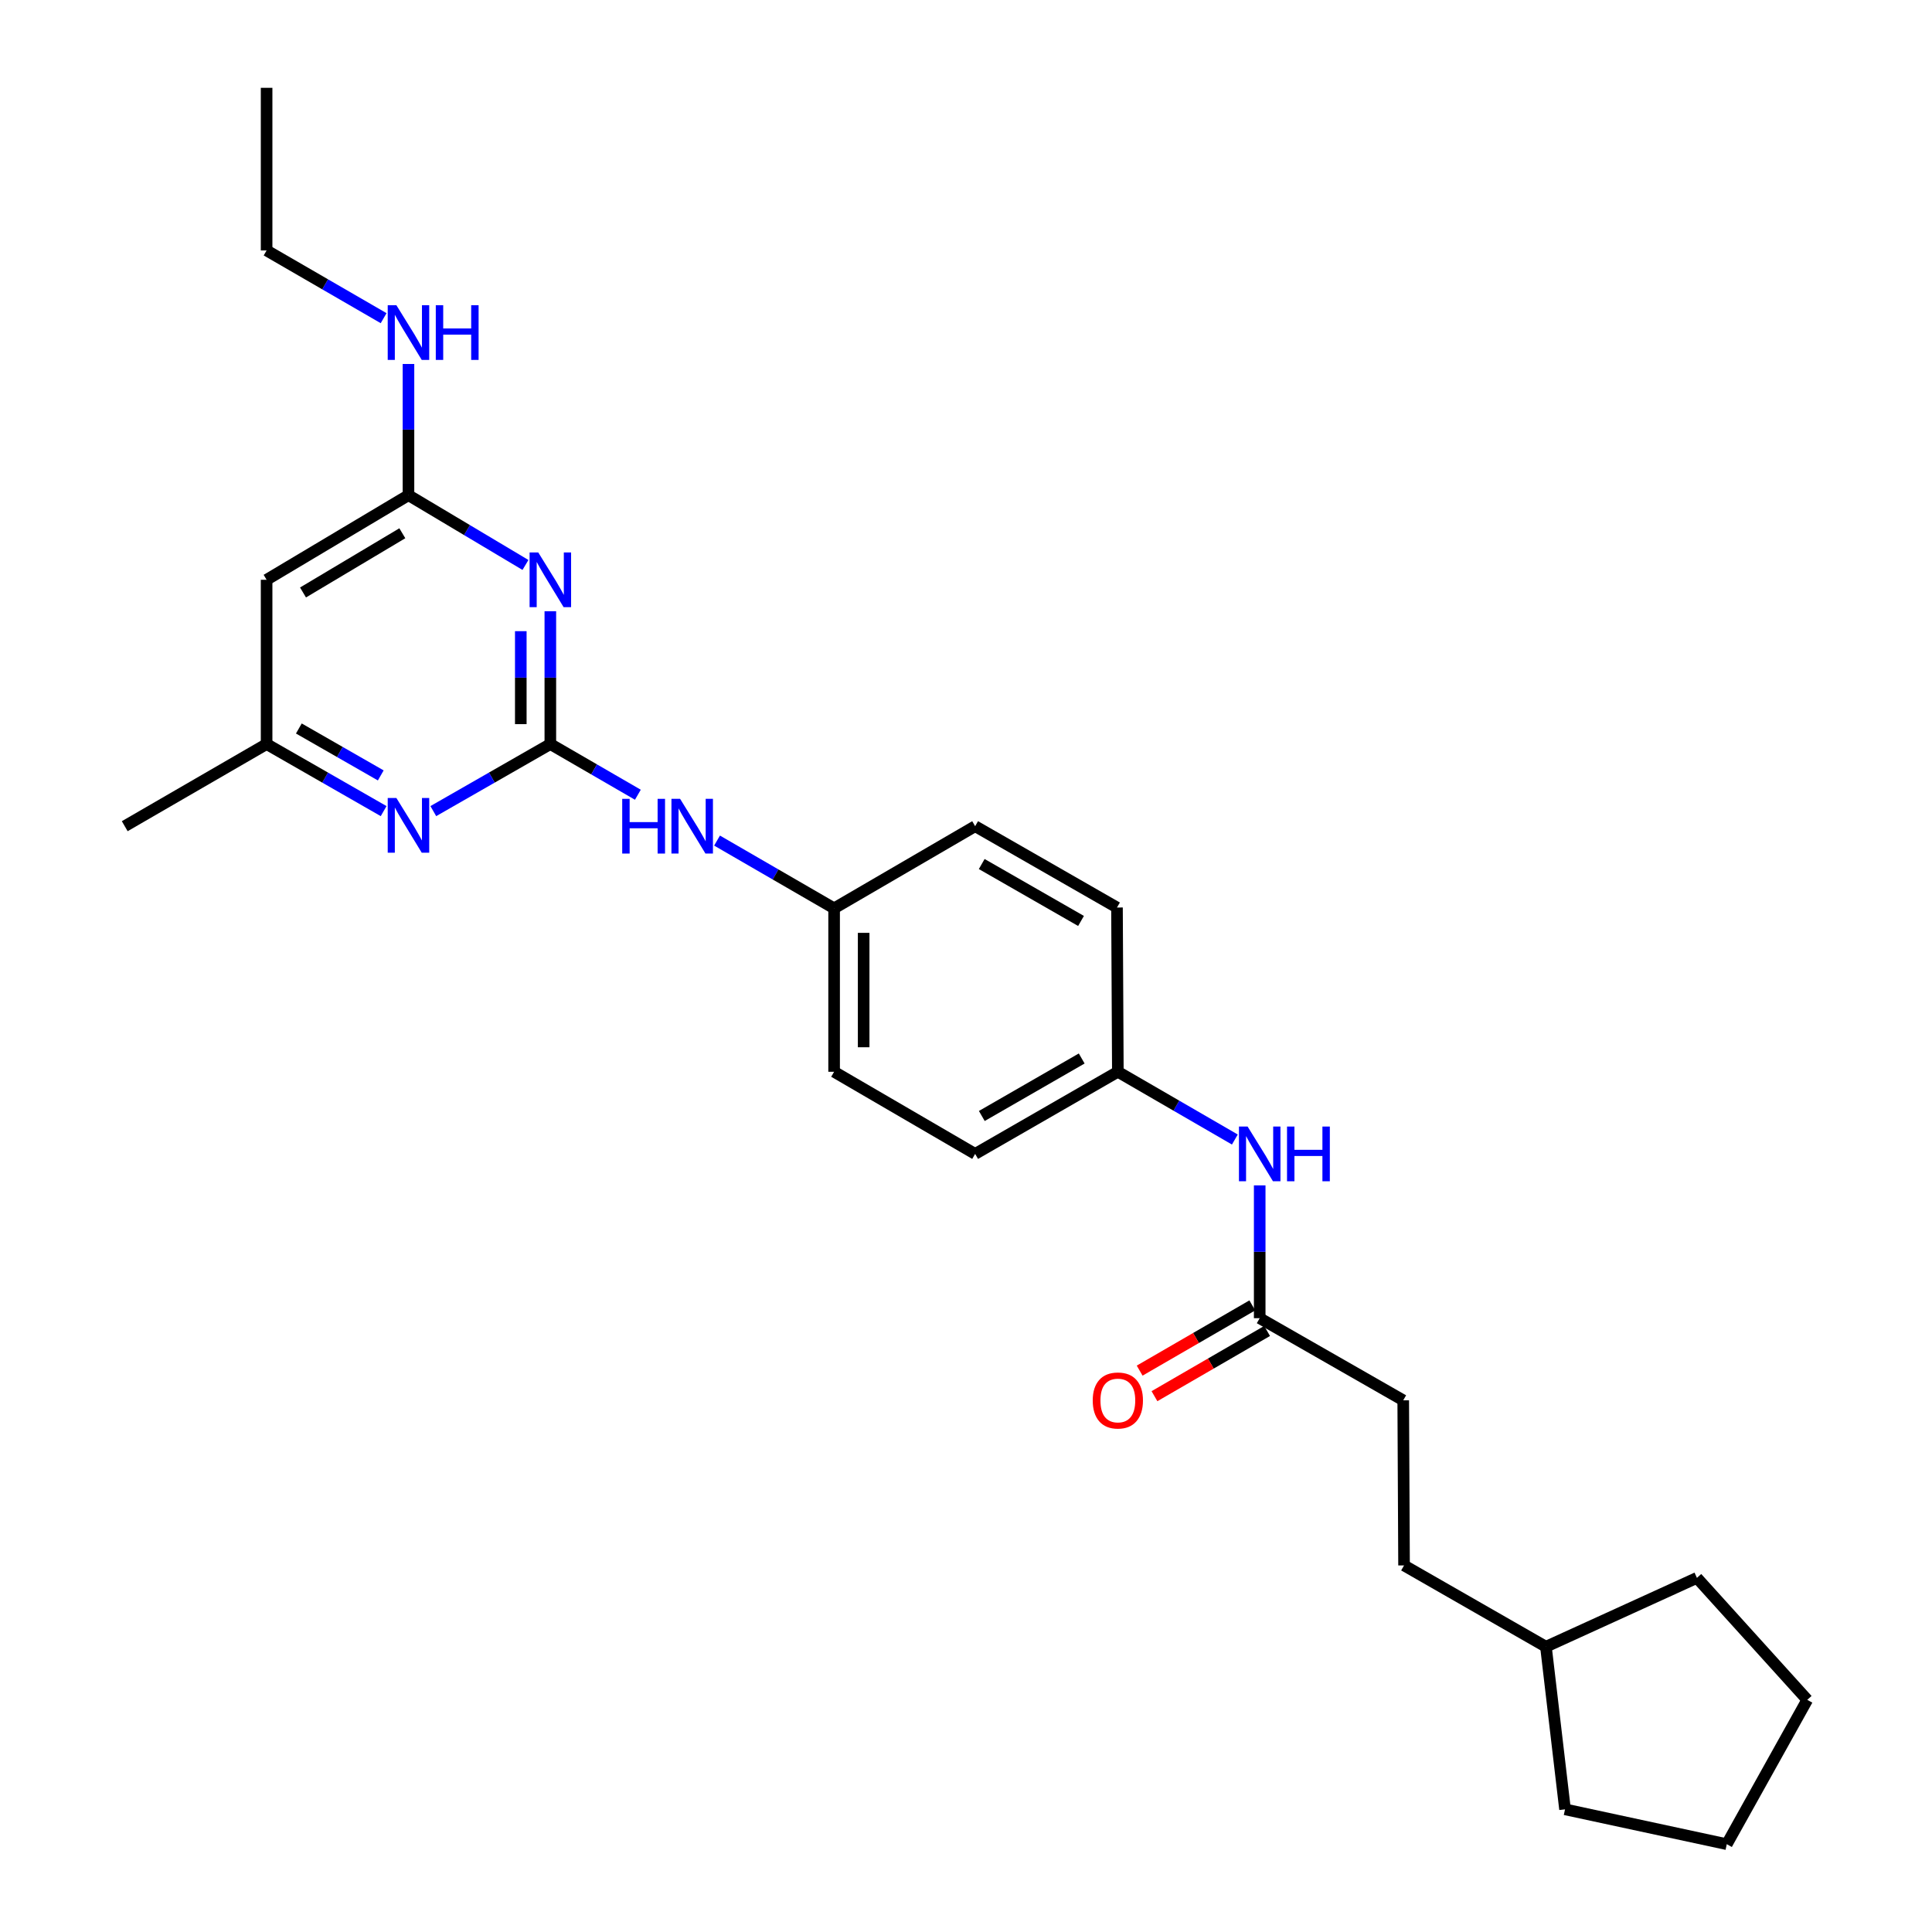 <?xml version='1.0' encoding='iso-8859-1'?>
<svg version='1.1' baseProfile='full'
              xmlns='http://www.w3.org/2000/svg'
                      xmlns:rdkit='http://www.rdkit.org/xml'
                      xmlns:xlink='http://www.w3.org/1999/xlink'
                  xml:space='preserve'
width='1000px' height='1000px' viewBox='0 0 1000 1000'>
<!-- END OF HEADER -->
<rect style='opacity:1.0;fill:#FFFFFF;stroke:none' width='1000' height='1000' x='0' y='0'> </rect>
<path class='bond-0' d='M 284.855,385.125 L 284.855,350.754' style='fill:none;fill-rule:evenodd;stroke:#000000;stroke-width:6px;stroke-linecap:butt;stroke-linejoin:miter;stroke-opacity:1' />
<path class='bond-0' d='M 284.855,350.754 L 284.855,316.383' style='fill:none;fill-rule:evenodd;stroke:#0000FF;stroke-width:6px;stroke-linecap:butt;stroke-linejoin:miter;stroke-opacity:1' />
<path class='bond-0' d='M 269.563,374.814 L 269.563,350.754' style='fill:none;fill-rule:evenodd;stroke:#000000;stroke-width:6px;stroke-linecap:butt;stroke-linejoin:miter;stroke-opacity:1' />
<path class='bond-0' d='M 269.563,350.754 L 269.563,326.694' style='fill:none;fill-rule:evenodd;stroke:#0000FF;stroke-width:6px;stroke-linecap:butt;stroke-linejoin:miter;stroke-opacity:1' />
<path class='bond-1' d='M 284.855,385.125 L 254.568,402.479' style='fill:none;fill-rule:evenodd;stroke:#000000;stroke-width:6px;stroke-linecap:butt;stroke-linejoin:miter;stroke-opacity:1' />
<path class='bond-1' d='M 254.568,402.479 L 224.28,419.832' style='fill:none;fill-rule:evenodd;stroke:#0000FF;stroke-width:6px;stroke-linecap:butt;stroke-linejoin:miter;stroke-opacity:1' />
<path class='bond-4' d='M 284.855,385.125 L 307.508,398.242' style='fill:none;fill-rule:evenodd;stroke:#000000;stroke-width:6px;stroke-linecap:butt;stroke-linejoin:miter;stroke-opacity:1' />
<path class='bond-4' d='M 307.508,398.242 L 330.16,411.358' style='fill:none;fill-rule:evenodd;stroke:#0000FF;stroke-width:6px;stroke-linecap:butt;stroke-linejoin:miter;stroke-opacity:1' />
<path class='bond-2' d='M 271.978,292.418 L 241.701,274.363' style='fill:none;fill-rule:evenodd;stroke:#0000FF;stroke-width:6px;stroke-linecap:butt;stroke-linejoin:miter;stroke-opacity:1' />
<path class='bond-2' d='M 241.701,274.363 L 211.424,256.309' style='fill:none;fill-rule:evenodd;stroke:#000000;stroke-width:6px;stroke-linecap:butt;stroke-linejoin:miter;stroke-opacity:1' />
<path class='bond-6' d='M 198.569,419.832 L 168.281,402.479' style='fill:none;fill-rule:evenodd;stroke:#0000FF;stroke-width:6px;stroke-linecap:butt;stroke-linejoin:miter;stroke-opacity:1' />
<path class='bond-6' d='M 168.281,402.479 L 137.993,385.125' style='fill:none;fill-rule:evenodd;stroke:#000000;stroke-width:6px;stroke-linecap:butt;stroke-linejoin:miter;stroke-opacity:1' />
<path class='bond-6' d='M 197.085,401.357 L 175.883,389.209' style='fill:none;fill-rule:evenodd;stroke:#0000FF;stroke-width:6px;stroke-linecap:butt;stroke-linejoin:miter;stroke-opacity:1' />
<path class='bond-6' d='M 175.883,389.209 L 154.682,377.062' style='fill:none;fill-rule:evenodd;stroke:#000000;stroke-width:6px;stroke-linecap:butt;stroke-linejoin:miter;stroke-opacity:1' />
<path class='bond-9' d='M 211.424,256.309 L 211.424,222.352' style='fill:none;fill-rule:evenodd;stroke:#000000;stroke-width:6px;stroke-linecap:butt;stroke-linejoin:miter;stroke-opacity:1' />
<path class='bond-9' d='M 211.424,222.352 L 211.424,188.395' style='fill:none;fill-rule:evenodd;stroke:#0000FF;stroke-width:6px;stroke-linecap:butt;stroke-linejoin:miter;stroke-opacity:1' />
<path class='bond-26' d='M 211.424,256.309 L 137.993,300.097' style='fill:none;fill-rule:evenodd;stroke:#000000;stroke-width:6px;stroke-linecap:butt;stroke-linejoin:miter;stroke-opacity:1' />
<path class='bond-26' d='M 208.242,276.012 L 156.84,306.664' style='fill:none;fill-rule:evenodd;stroke:#000000;stroke-width:6px;stroke-linecap:butt;stroke-linejoin:miter;stroke-opacity:1' />
<path class='bond-3' d='M 137.993,300.097 L 137.993,385.125' style='fill:none;fill-rule:evenodd;stroke:#000000;stroke-width:6px;stroke-linecap:butt;stroke-linejoin:miter;stroke-opacity:1' />
<path class='bond-10' d='M 371.14,435.083 L 401.437,452.618' style='fill:none;fill-rule:evenodd;stroke:#0000FF;stroke-width:6px;stroke-linecap:butt;stroke-linejoin:miter;stroke-opacity:1' />
<path class='bond-10' d='M 401.437,452.618 L 431.734,470.153' style='fill:none;fill-rule:evenodd;stroke:#000000;stroke-width:6px;stroke-linecap:butt;stroke-linejoin:miter;stroke-opacity:1' />
<path class='bond-5' d='M 652.019,682.291 L 652.019,647.919' style='fill:none;fill-rule:evenodd;stroke:#000000;stroke-width:6px;stroke-linecap:butt;stroke-linejoin:miter;stroke-opacity:1' />
<path class='bond-5' d='M 652.019,647.919 L 652.019,613.548' style='fill:none;fill-rule:evenodd;stroke:#0000FF;stroke-width:6px;stroke-linecap:butt;stroke-linejoin:miter;stroke-opacity:1' />
<path class='bond-8' d='M 648.188,675.673 L 619.037,692.553' style='fill:none;fill-rule:evenodd;stroke:#000000;stroke-width:6px;stroke-linecap:butt;stroke-linejoin:miter;stroke-opacity:1' />
<path class='bond-8' d='M 619.037,692.553 L 589.886,709.432' style='fill:none;fill-rule:evenodd;stroke:#FF0000;stroke-width:6px;stroke-linecap:butt;stroke-linejoin:miter;stroke-opacity:1' />
<path class='bond-8' d='M 655.851,688.908 L 626.7,705.787' style='fill:none;fill-rule:evenodd;stroke:#000000;stroke-width:6px;stroke-linecap:butt;stroke-linejoin:miter;stroke-opacity:1' />
<path class='bond-8' d='M 626.7,705.787 L 597.549,722.666' style='fill:none;fill-rule:evenodd;stroke:#FF0000;stroke-width:6px;stroke-linecap:butt;stroke-linejoin:miter;stroke-opacity:1' />
<path class='bond-12' d='M 652.019,682.291 L 726.308,724.805' style='fill:none;fill-rule:evenodd;stroke:#000000;stroke-width:6px;stroke-linecap:butt;stroke-linejoin:miter;stroke-opacity:1' />
<path class='bond-19' d='M 137.993,385.125 L 64.562,427.639' style='fill:none;fill-rule:evenodd;stroke:#000000;stroke-width:6px;stroke-linecap:butt;stroke-linejoin:miter;stroke-opacity:1' />
<path class='bond-7' d='M 639.158,589.815 L 608.877,572.282' style='fill:none;fill-rule:evenodd;stroke:#0000FF;stroke-width:6px;stroke-linecap:butt;stroke-linejoin:miter;stroke-opacity:1' />
<path class='bond-7' d='M 608.877,572.282 L 578.597,554.748' style='fill:none;fill-rule:evenodd;stroke:#000000;stroke-width:6px;stroke-linecap:butt;stroke-linejoin:miter;stroke-opacity:1' />
<path class='bond-20' d='M 198.563,164.687 L 168.278,147.16' style='fill:none;fill-rule:evenodd;stroke:#0000FF;stroke-width:6px;stroke-linecap:butt;stroke-linejoin:miter;stroke-opacity:1' />
<path class='bond-20' d='M 168.278,147.16 L 137.993,129.633' style='fill:none;fill-rule:evenodd;stroke:#000000;stroke-width:6px;stroke-linecap:butt;stroke-linejoin:miter;stroke-opacity:1' />
<path class='bond-13' d='M 431.734,470.153 L 431.734,554.748' style='fill:none;fill-rule:evenodd;stroke:#000000;stroke-width:6px;stroke-linecap:butt;stroke-linejoin:miter;stroke-opacity:1' />
<path class='bond-13' d='M 447.027,482.843 L 447.027,542.059' style='fill:none;fill-rule:evenodd;stroke:#000000;stroke-width:6px;stroke-linecap:butt;stroke-linejoin:miter;stroke-opacity:1' />
<path class='bond-15' d='M 431.734,470.153 L 504.732,427.639' style='fill:none;fill-rule:evenodd;stroke:#000000;stroke-width:6px;stroke-linecap:butt;stroke-linejoin:miter;stroke-opacity:1' />
<path class='bond-11' d='M 578.597,554.748 L 578.155,469.729' style='fill:none;fill-rule:evenodd;stroke:#000000;stroke-width:6px;stroke-linecap:butt;stroke-linejoin:miter;stroke-opacity:1' />
<path class='bond-27' d='M 578.597,554.748 L 504.732,597.262' style='fill:none;fill-rule:evenodd;stroke:#000000;stroke-width:6px;stroke-linecap:butt;stroke-linejoin:miter;stroke-opacity:1' />
<path class='bond-27' d='M 559.888,547.871 L 508.183,577.631' style='fill:none;fill-rule:evenodd;stroke:#000000;stroke-width:6px;stroke-linecap:butt;stroke-linejoin:miter;stroke-opacity:1' />
<path class='bond-17' d='M 726.308,724.805 L 726.733,810.258' style='fill:none;fill-rule:evenodd;stroke:#000000;stroke-width:6px;stroke-linecap:butt;stroke-linejoin:miter;stroke-opacity:1' />
<path class='bond-16' d='M 431.734,554.748 L 504.732,597.262' style='fill:none;fill-rule:evenodd;stroke:#000000;stroke-width:6px;stroke-linecap:butt;stroke-linejoin:miter;stroke-opacity:1' />
<path class='bond-14' d='M 578.155,469.729 L 504.732,427.639' style='fill:none;fill-rule:evenodd;stroke:#000000;stroke-width:6px;stroke-linecap:butt;stroke-linejoin:miter;stroke-opacity:1' />
<path class='bond-14' d='M 559.536,476.683 L 508.14,447.22' style='fill:none;fill-rule:evenodd;stroke:#000000;stroke-width:6px;stroke-linecap:butt;stroke-linejoin:miter;stroke-opacity:1' />
<path class='bond-18' d='M 726.733,810.258 L 800.173,852.347' style='fill:none;fill-rule:evenodd;stroke:#000000;stroke-width:6px;stroke-linecap:butt;stroke-linejoin:miter;stroke-opacity:1' />
<path class='bond-21' d='M 800.173,852.347 L 810.054,936.508' style='fill:none;fill-rule:evenodd;stroke:#000000;stroke-width:6px;stroke-linecap:butt;stroke-linejoin:miter;stroke-opacity:1' />
<path class='bond-22' d='M 800.173,852.347 L 878.328,816.706' style='fill:none;fill-rule:evenodd;stroke:#000000;stroke-width:6px;stroke-linecap:butt;stroke-linejoin:miter;stroke-opacity:1' />
<path class='bond-23' d='M 137.993,129.633 L 137.993,45.455' style='fill:none;fill-rule:evenodd;stroke:#000000;stroke-width:6px;stroke-linecap:butt;stroke-linejoin:miter;stroke-opacity:1' />
<path class='bond-25' d='M 810.054,936.508 L 893.782,954.545' style='fill:none;fill-rule:evenodd;stroke:#000000;stroke-width:6px;stroke-linecap:butt;stroke-linejoin:miter;stroke-opacity:1' />
<path class='bond-24' d='M 878.328,816.706 L 935.438,879.831' style='fill:none;fill-rule:evenodd;stroke:#000000;stroke-width:6px;stroke-linecap:butt;stroke-linejoin:miter;stroke-opacity:1' />
<path class='bond-28' d='M 935.438,879.831 L 893.782,954.545' style='fill:none;fill-rule:evenodd;stroke:#000000;stroke-width:6px;stroke-linecap:butt;stroke-linejoin:miter;stroke-opacity:1' />
<path  class='atom-1' d='M 278.595 285.937
L 287.875 300.937
Q 288.795 302.417, 290.275 305.097
Q 291.755 307.777, 291.835 307.937
L 291.835 285.937
L 295.595 285.937
L 295.595 314.257
L 291.715 314.257
L 281.755 297.857
Q 280.595 295.937, 279.355 293.737
Q 278.155 291.537, 277.795 290.857
L 277.795 314.257
L 274.115 314.257
L 274.115 285.937
L 278.595 285.937
' fill='#0000FF'/>
<path  class='atom-2' d='M 205.164 413.038
L 214.444 428.038
Q 215.364 429.518, 216.844 432.198
Q 218.324 434.878, 218.404 435.038
L 218.404 413.038
L 222.164 413.038
L 222.164 441.358
L 218.284 441.358
L 208.324 424.958
Q 207.164 423.038, 205.924 420.838
Q 204.724 418.638, 204.364 417.958
L 204.364 441.358
L 200.684 441.358
L 200.684 413.038
L 205.164 413.038
' fill='#0000FF'/>
<path  class='atom-5' d='M 322.058 413.479
L 325.898 413.479
L 325.898 425.519
L 340.378 425.519
L 340.378 413.479
L 344.218 413.479
L 344.218 441.799
L 340.378 441.799
L 340.378 428.719
L 325.898 428.719
L 325.898 441.799
L 322.058 441.799
L 322.058 413.479
' fill='#0000FF'/>
<path  class='atom-5' d='M 352.018 413.479
L 361.298 428.479
Q 362.218 429.959, 363.698 432.639
Q 365.178 435.319, 365.258 435.479
L 365.258 413.479
L 369.018 413.479
L 369.018 441.799
L 365.138 441.799
L 355.178 425.399
Q 354.018 423.479, 352.778 421.279
Q 351.578 419.079, 351.218 418.399
L 351.218 441.799
L 347.538 441.799
L 347.538 413.479
L 352.018 413.479
' fill='#0000FF'/>
<path  class='atom-8' d='M 645.759 583.102
L 655.039 598.102
Q 655.959 599.582, 657.439 602.262
Q 658.919 604.942, 658.999 605.102
L 658.999 583.102
L 662.759 583.102
L 662.759 611.422
L 658.879 611.422
L 648.919 595.022
Q 647.759 593.102, 646.519 590.902
Q 645.319 588.702, 644.959 588.022
L 644.959 611.422
L 641.279 611.422
L 641.279 583.102
L 645.759 583.102
' fill='#0000FF'/>
<path  class='atom-8' d='M 666.159 583.102
L 669.999 583.102
L 669.999 595.142
L 684.479 595.142
L 684.479 583.102
L 688.319 583.102
L 688.319 611.422
L 684.479 611.422
L 684.479 598.342
L 669.999 598.342
L 669.999 611.422
L 666.159 611.422
L 666.159 583.102
' fill='#0000FF'/>
<path  class='atom-9' d='M 565.597 724.885
Q 565.597 718.085, 568.957 714.285
Q 572.317 710.485, 578.597 710.485
Q 584.877 710.485, 588.237 714.285
Q 591.597 718.085, 591.597 724.885
Q 591.597 731.765, 588.197 735.685
Q 584.797 739.565, 578.597 739.565
Q 572.357 739.565, 568.957 735.685
Q 565.597 731.805, 565.597 724.885
M 578.597 736.365
Q 582.917 736.365, 585.237 733.485
Q 587.597 730.565, 587.597 724.885
Q 587.597 719.325, 585.237 716.525
Q 582.917 713.685, 578.597 713.685
Q 574.277 713.685, 571.917 716.485
Q 569.597 719.285, 569.597 724.885
Q 569.597 730.605, 571.917 733.485
Q 574.277 736.365, 578.597 736.365
' fill='#FF0000'/>
<path  class='atom-10' d='M 205.164 157.97
L 214.444 172.97
Q 215.364 174.45, 216.844 177.13
Q 218.324 179.81, 218.404 179.97
L 218.404 157.97
L 222.164 157.97
L 222.164 186.29
L 218.284 186.29
L 208.324 169.89
Q 207.164 167.97, 205.924 165.77
Q 204.724 163.57, 204.364 162.89
L 204.364 186.29
L 200.684 186.29
L 200.684 157.97
L 205.164 157.97
' fill='#0000FF'/>
<path  class='atom-10' d='M 225.564 157.97
L 229.404 157.97
L 229.404 170.01
L 243.884 170.01
L 243.884 157.97
L 247.724 157.97
L 247.724 186.29
L 243.884 186.29
L 243.884 173.21
L 229.404 173.21
L 229.404 186.29
L 225.564 186.29
L 225.564 157.97
' fill='#0000FF'/>
</svg>
